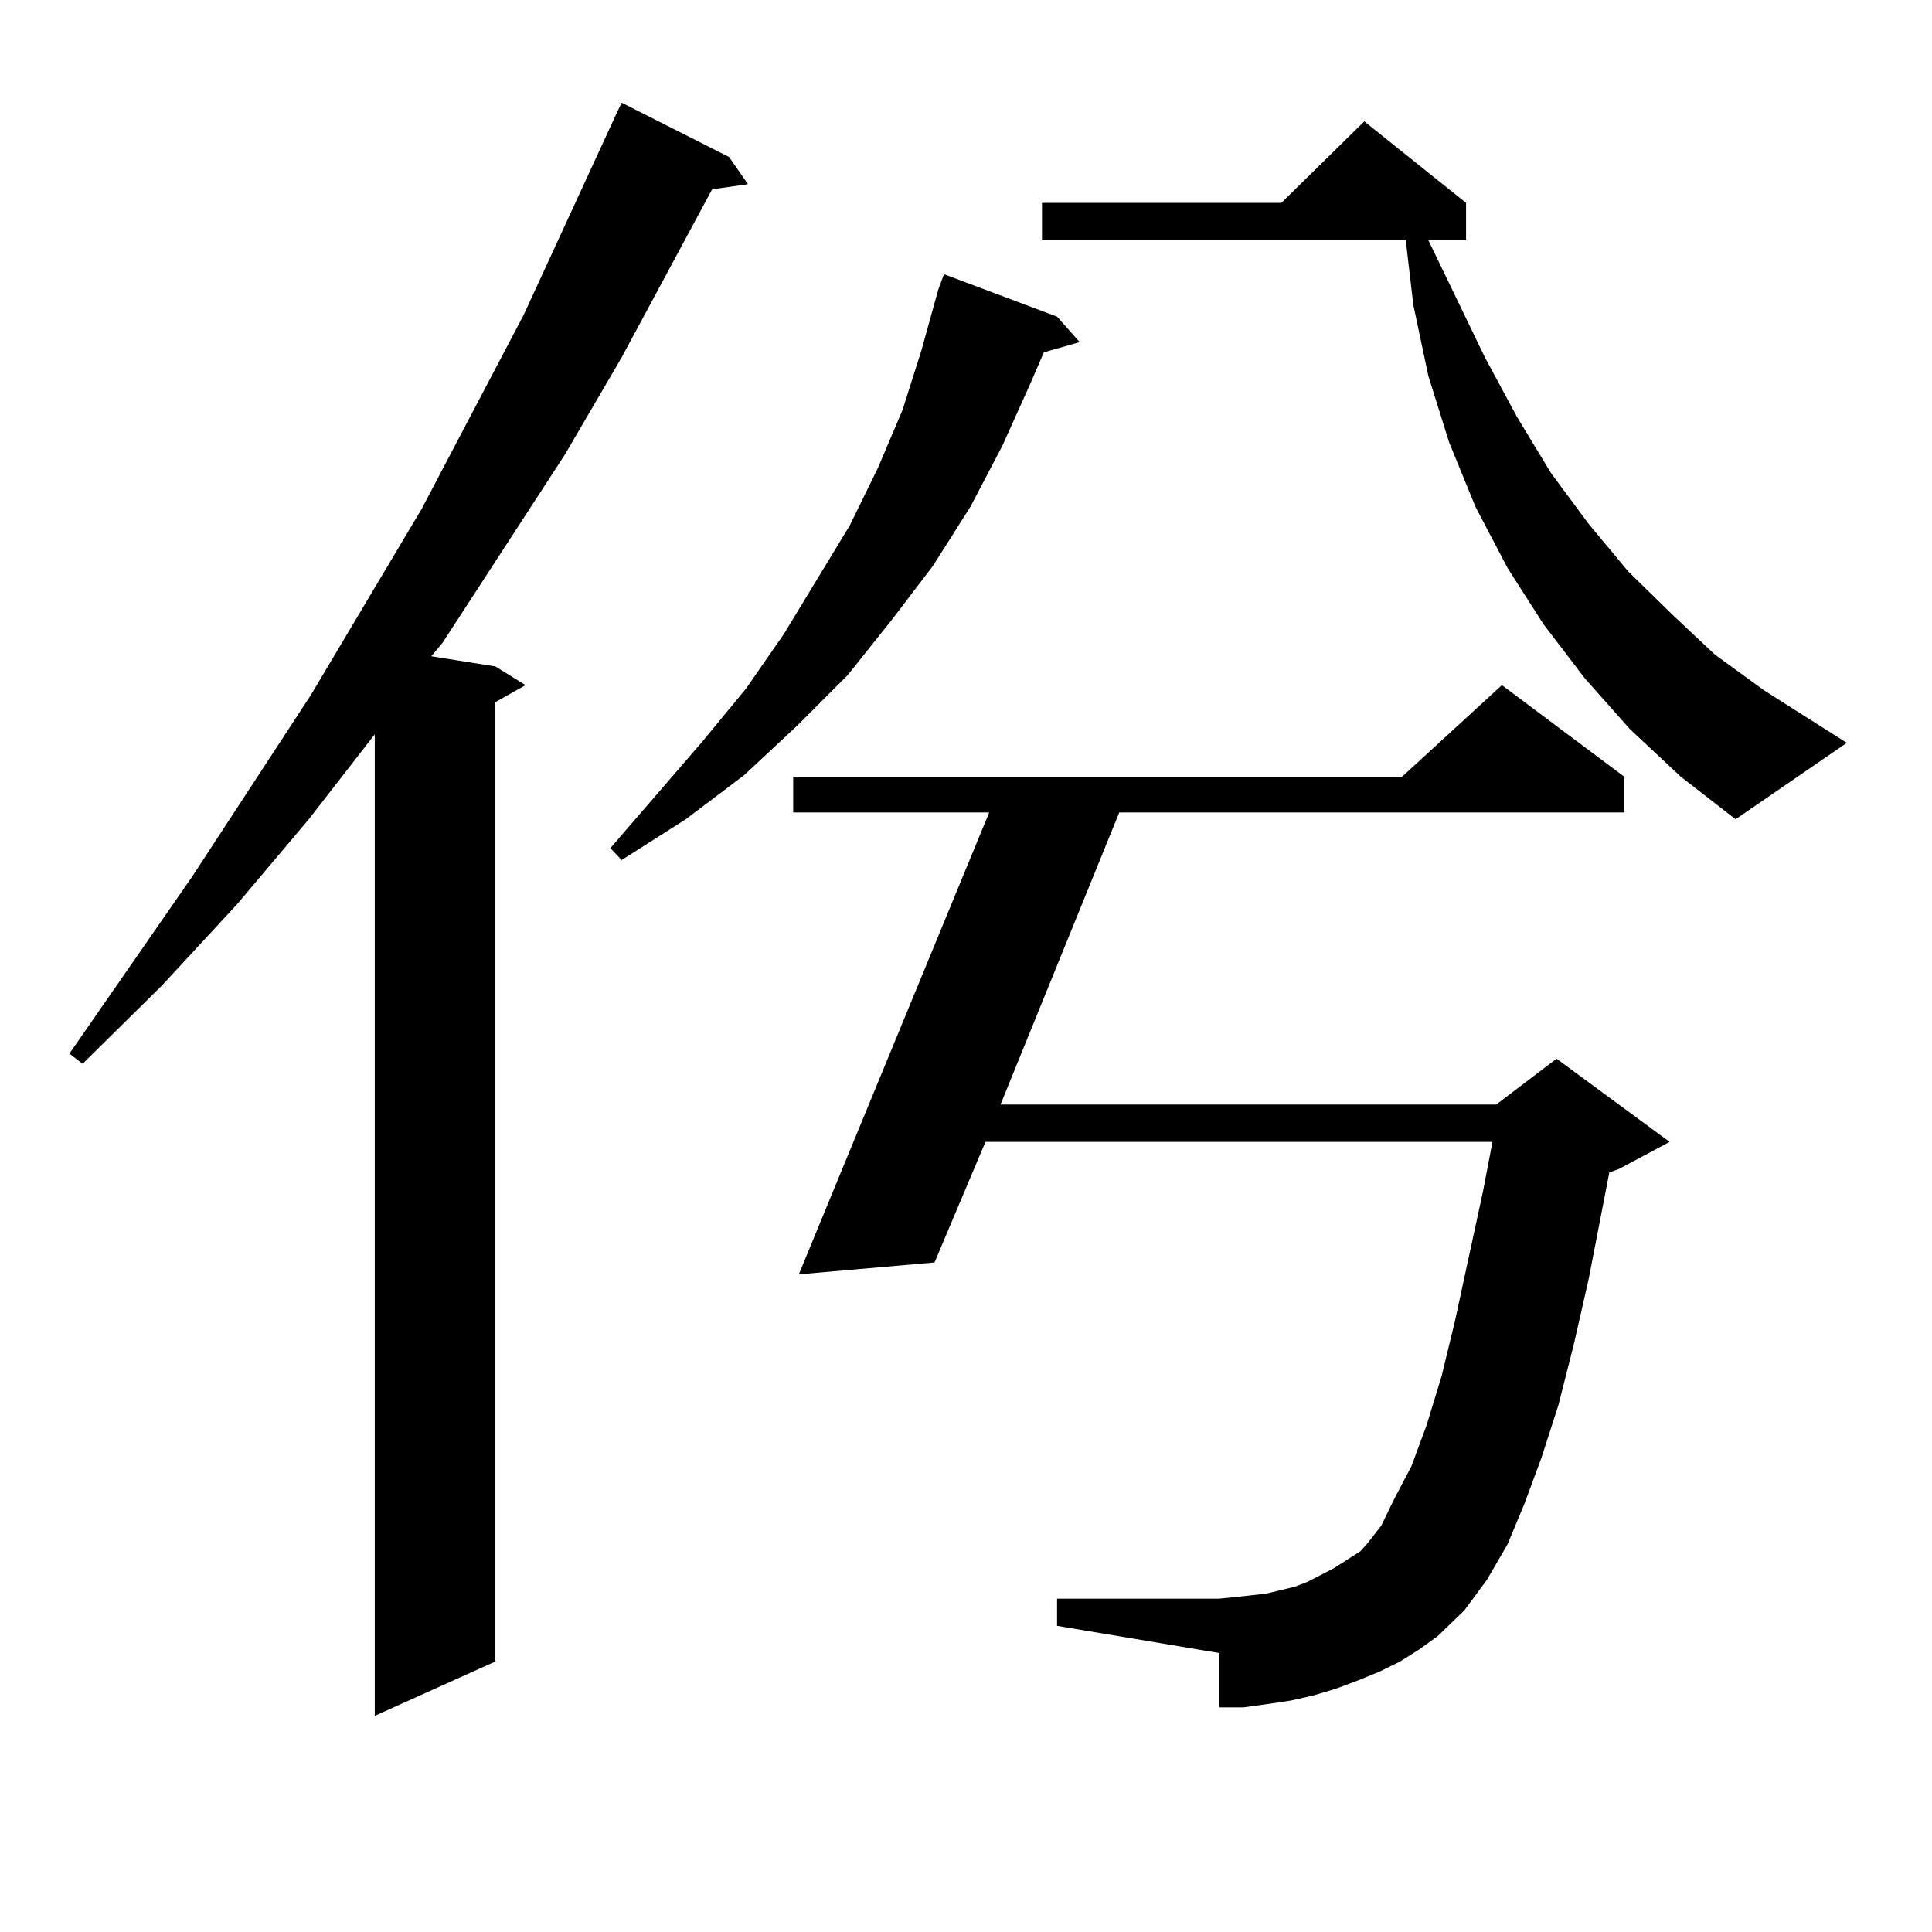 <?xml version="1.0" encoding="utf-8"?>
<!-- Generator: Adobe Illustrator 16.0.0, SVG Export Plug-In . SVG Version: 6.00 Build 0)  -->
<!DOCTYPE svg PUBLIC "-//W3C//DTD SVG 1.1//EN" "http://www.w3.org/Graphics/SVG/1.1/DTD/svg11.dtd">
<svg version="1.1" id="图层_1" xmlns="http://www.w3.org/2000/svg" xmlns:xlink="http://www.w3.org/1999/xlink" x="0px" y="0px"
	 width="1000px" height="1000px" viewBox="0 0 1000 1000" enable-background="new 0 0 1000 1000" xml:space="preserve">
<path d="M377.381,81.277l9.756,14.063l-18.536,2.637l-46.828,87.012l-29.268,50.098l-63.413,97.559l-5.854,7.031l33.17,5.273
	l15.609,9.668l-15.609,8.789v496.582l-62.438,28.125V380.105l-34.146,43.945l-37.072,43.945l-39.023,42.188l-40.975,40.43
	l-6.829-5.273l63.413-91.406l61.462-94.043l57.56-96.68l52.682-100.195l47.804-103.711l2.927-6.152L377.381,81.277z
	 M547.133,163.895l11.707,13.184l-18.536,5.273l-6.829,15.82l-14.634,32.52l-16.585,31.641l-19.512,30.762l-21.463,28.125
	l-22.438,28.125l-26.341,26.367l-27.316,25.488l-30.243,22.852l-33.17,21.094l-5.854-6.152l47.804-55.371l22.438-27.246
	l19.512-28.125L439.818,272l14.634-29.883l12.683-29.883l9.756-30.762l8.78-31.641l2.927-7.91L547.133,163.895z M724.689,859.988
	l-10.731,5.273l-10.731,4.395l-11.707,4.395l-11.707,3.516l-11.707,2.637l-11.707,1.758l-12.683,1.758h-12.683v-28.125l-83.9-14.063
	v-14.063h83.9l8.78-0.879l7.805-0.879l7.805-0.879l14.634-3.516l6.829-2.637l13.658-7.031l13.658-8.789l3.902-4.395l6.829-8.789
	l6.829-14.063l8.78-16.699l7.805-21.094l7.805-25.488l6.829-28.125l14.634-67.676l4.878-25.488H510.061l-26.341,62.402
	l-70.242,6.152l98.534-239.063H410.551v-18.457h315.114l51.706-47.461l63.413,47.461v18.457H579.327l-61.462,151.172h256.579
	l31.219-23.73l58.535,43.066l-26.341,14.063l-4.878,1.758l-10.731,55.371l-7.805,34.277l-7.805,30.762l-8.78,27.246l-8.78,23.73
	l-8.78,21.094l-10.731,18.457l-11.707,15.82l-13.658,13.184l-9.756,7.031L724.689,859.988z M843.711,377.469l-23.414-26.367
	l-21.463-28.125l-18.536-29.004l-16.585-31.641l-13.658-33.398l-10.731-34.277l-7.805-36.914l-3.902-33.398H539.328v-19.336h123.899
	l42.926-42.188l52.682,42.188v19.336h-19.512l29.268,60.645l16.585,30.762l17.561,29.004l19.512,26.367l20.487,24.609l22.438,21.973
	l22.438,21.094l25.365,18.457l42.926,27.246l-57.56,39.551l-28.292-21.973L843.711,377.469z"/>
</svg>
